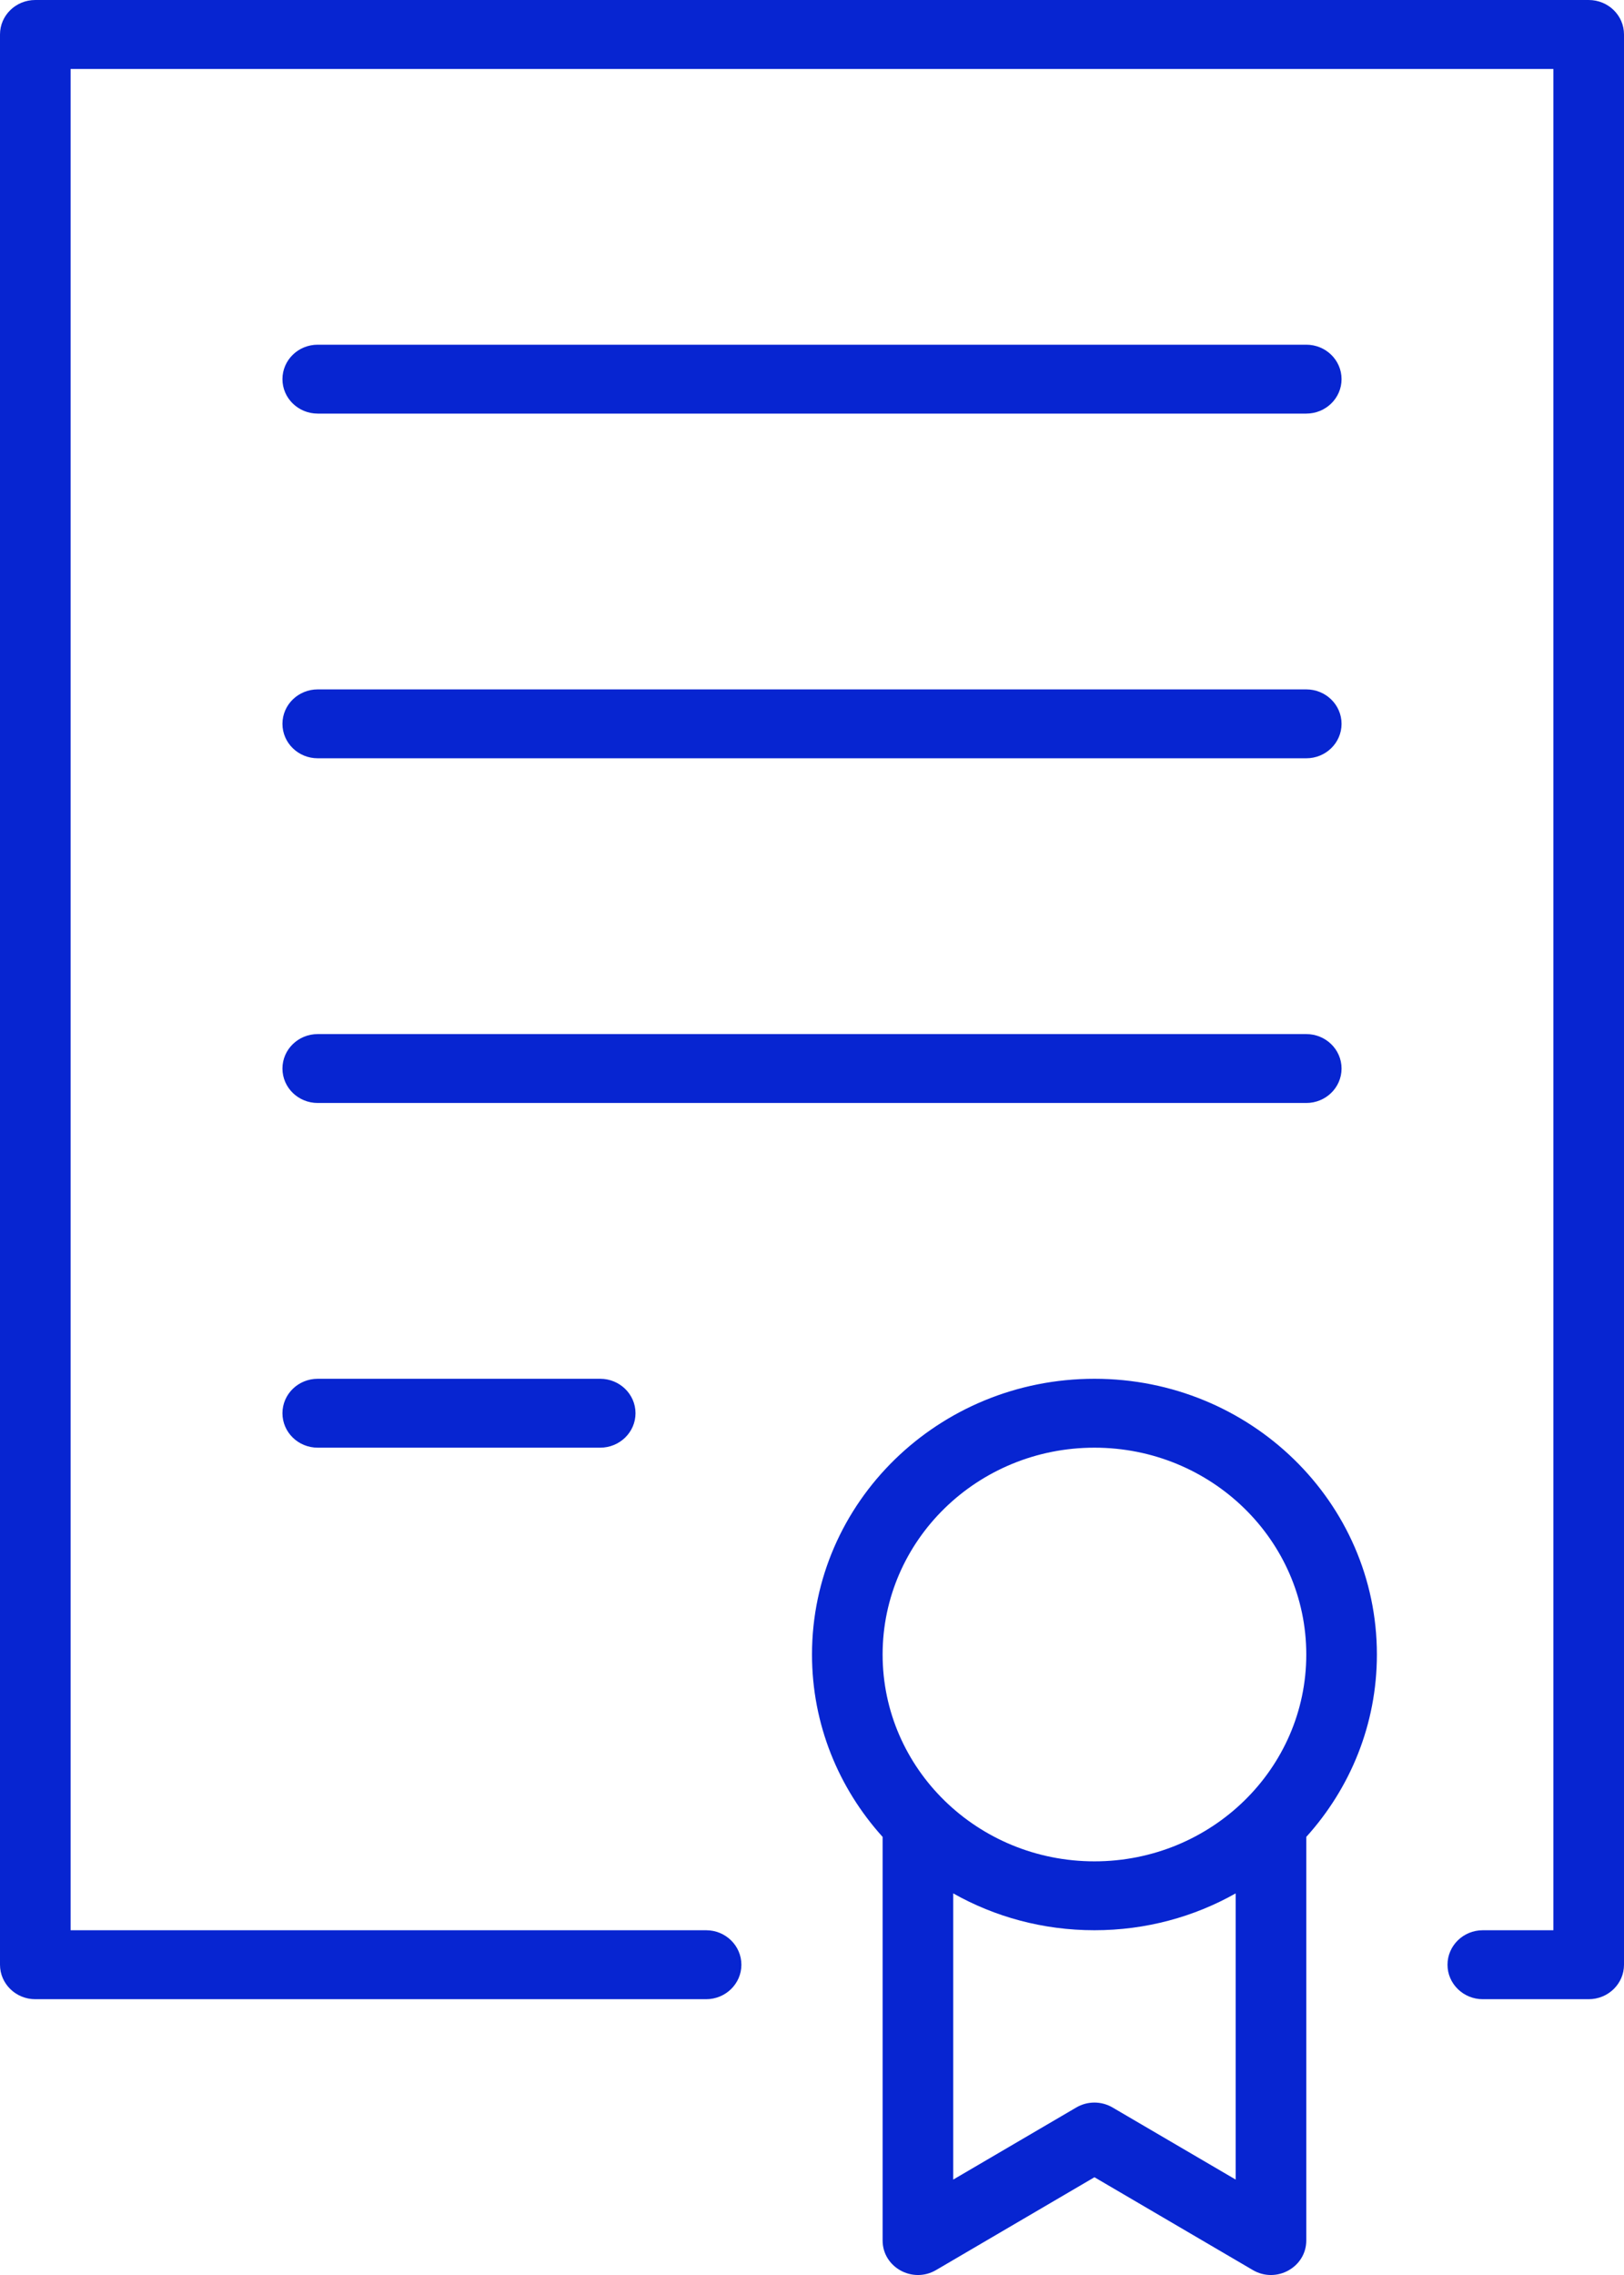 <?xml version="1.0" encoding="UTF-8"?> <svg xmlns="http://www.w3.org/2000/svg" width="25" height="35" viewBox="0 0 25 35" fill="none"> <path fill-rule="evenodd" clip-rule="evenodd" d="M13.587 28.26C12.911 27.512 12.5 26.53 12.5 25.454C12.5 23.111 14.447 21.212 16.848 21.212C19.249 21.212 21.196 23.111 21.196 25.454C21.196 26.53 20.785 27.512 20.109 28.26V34.469C20.109 34.881 19.648 35.136 19.286 34.924L16.848 33.496L14.41 34.924C14.048 35.136 13.587 34.881 13.587 34.469V28.26ZM16.848 28.636C18.649 28.636 20.109 27.211 20.109 25.454C20.109 23.697 18.649 22.272 16.848 22.272C15.047 22.272 13.587 23.697 13.587 25.454C13.587 27.211 15.047 28.636 16.848 28.636ZM14.674 29.129V33.532L16.568 32.423C16.74 32.322 16.955 32.322 17.127 32.423L19.022 33.532V29.129C18.382 29.49 17.64 29.696 16.848 29.696C16.056 29.696 15.313 29.49 14.674 29.129ZM1.087 29.696H10.87C11.17 29.696 11.413 29.934 11.413 30.227C11.413 30.519 11.17 30.757 10.87 30.757H0.543C0.243 30.757 0 30.519 0 30.227V0.53C0 0.237 0.243 0 0.543 0H24.456C24.757 0 25 0.237 25 0.53V30.227C25 30.519 24.757 30.757 24.456 30.757H22.826C22.526 30.757 22.283 30.519 22.283 30.227C22.283 29.934 22.526 29.696 22.826 29.696H23.913V1.061H1.087V29.696ZM4.891 6.363C4.591 6.363 4.348 6.126 4.348 5.833C4.348 5.54 4.591 5.303 4.891 5.303H20.109C20.409 5.303 20.652 5.54 20.652 5.833C20.652 6.126 20.409 6.363 20.109 6.363H4.891ZM4.891 11.666C4.591 11.666 4.348 11.429 4.348 11.136C4.348 10.843 4.591 10.606 4.891 10.606H20.109C20.409 10.606 20.652 10.843 20.652 11.136C20.652 11.429 20.409 11.666 20.109 11.666H4.891ZM4.891 16.969C4.591 16.969 4.348 16.732 4.348 16.439C4.348 16.146 4.591 15.909 4.891 15.909H20.109C20.409 15.909 20.652 16.146 20.652 16.439C20.652 16.732 20.409 16.969 20.109 16.969H4.891ZM4.891 22.272C4.591 22.272 4.348 22.035 4.348 21.742C4.348 21.449 4.591 21.212 4.891 21.212H9.239C9.539 21.212 9.783 21.449 9.783 21.742C9.783 22.035 9.539 22.272 9.239 22.272H4.891Z" fill="#0725D1"></path> </svg> 
